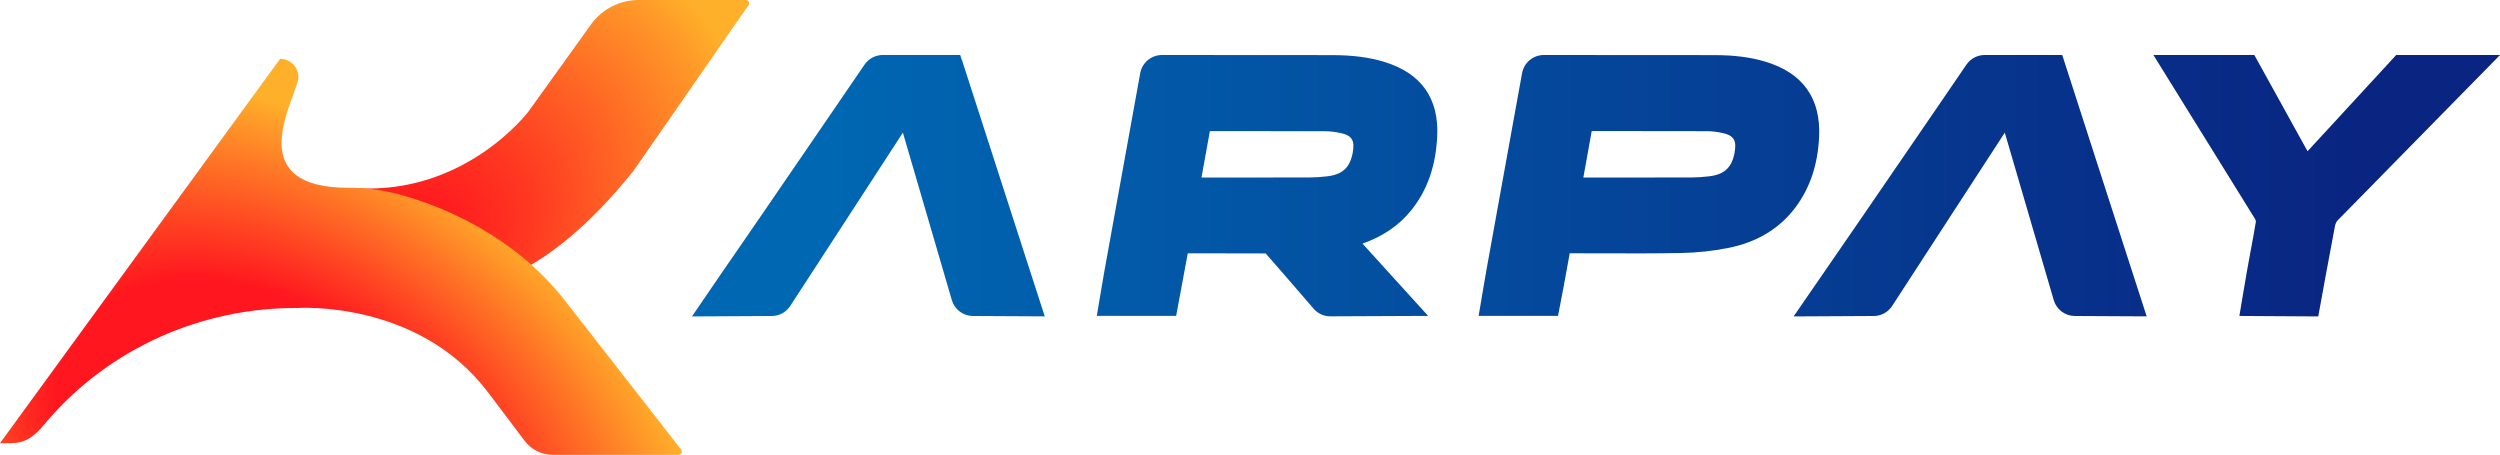 <?xml version="1.0" encoding="UTF-8"?>
<svg id="Layer_1" xmlns="http://www.w3.org/2000/svg" xmlns:xlink="http://www.w3.org/1999/xlink" viewBox="0 0 462.74 84.18">
  <defs>
    <style>
      .cls-1 {
        fill: url(#radial-gradient-2);
      }

      .cls-2 {
        fill: url(#radial-gradient);
      }

      .cls-3 {
        fill: url(#Degradado_sin_nombre_12-2);
      }

      .cls-4 {
        fill: url(#Degradado_sin_nombre_12-5);
      }

      .cls-5 {
        fill: url(#Degradado_sin_nombre_12-3);
      }

      .cls-6 {
        fill: url(#Degradado_sin_nombre_12-4);
      }

      .cls-7 {
        fill: url(#Degradado_sin_nombre_12);
      }
    </style>
    <radialGradient id="radial-gradient" cx="70.77" cy="48.96" fx="70.77" fy="48.96" r="75.26" gradientTransform="translate(-5.1 65.92) rotate(-37.04) scale(1 .66)" gradientUnits="userSpaceOnUse">
      <stop offset=".11" stop-color="#ff161f"/>
      <stop offset=".22" stop-color="#ff1e1f"/>
      <stop offset=".4" stop-color="#ff3721"/>
      <stop offset=".62" stop-color="#ff5f24"/>
      <stop offset=".89" stop-color="#ff9528"/>
      <stop offset="1" stop-color="#ffb02a"/>
    </radialGradient>
    <radialGradient id="radial-gradient-2" cx="49.32" cy="85.68" fx="49.32" fy="85.68" r="61.6" gradientTransform="translate(-82.94 55.35) rotate(-55.77) scale(1 1.48)" gradientUnits="userSpaceOnUse">
      <stop offset=".47" stop-color="#ff161f"/>
      <stop offset="1" stop-color="#ffb02a"/>
    </radialGradient>
    <linearGradient id="Degradado_sin_nombre_12" data-name="Degradado sin nombre 12" x1="153.76" y1="34.37" x2="438.95" y2="34.37" gradientUnits="userSpaceOnUse">
      <stop offset="0" stop-color="#0067b2"/>
      <stop offset="1" stop-color="#092481"/>
    </linearGradient>
    <linearGradient id="Degradado_sin_nombre_12-2" data-name="Degradado sin nombre 12" x1="153.76" y1="34.33" x2="438.95" y2="34.33" xlink:href="#Degradado_sin_nombre_12"/>
    <linearGradient id="Degradado_sin_nombre_12-3" data-name="Degradado sin nombre 12" x1="153.76" y1="34.37" x2="438.95" y2="34.37" xlink:href="#Degradado_sin_nombre_12"/>
    <linearGradient id="Degradado_sin_nombre_12-4" data-name="Degradado sin nombre 12" x1="153.76" y1="34.37" x2="438.95" y2="34.37" xlink:href="#Degradado_sin_nombre_12"/>
    <linearGradient id="Degradado_sin_nombre_12-5" data-name="Degradado sin nombre 12" x1="153.76" y1="34.37" x2="438.95" y2="34.37" xlink:href="#Degradado_sin_nombre_12"/>
  </defs>
  <g>
    <path class="cls-2" d="M118.22,0c-3.51,0-6.8,1.69-8.84,4.54l-11.57,16.11s-11.6,15.4-31.89,14.18l-11.79-.05,8.17,22.31,26.08-4.51s11.89.19,28.89-20.97L138.55.95c.28-.4,0-.95-.5-.95h-19.84Z"/>
    <path class="cls-1" d="M126.07,83.2l-21.56-27.64c-9.63-12.22-22.83-17.42-30.37-19.51-3.14-.87-6.39-1.29-9.65-1.29-19.02,0-10.83-14.62-9.39-19.63.61-2.13-1.04-4.24-3.25-4.24h0L0,82.03h0c3.06,0,4.98.39,8.15-3.41.21-.26.43-.51.64-.76,11.57-13.44,28.58-20.96,46.31-20.85,0,0,22.15-1.56,35.15,15.5l6.86,9.08c1.24,1.64,3.17,2.6,5.22,2.6h23.26c.5,0,.79-.58.48-.98Z"/>
  </g>
  <g>
    <path class="cls-7" d="M256.28,11.47c-2.82-.87-5.93-1.27-9.8-1.27l-31.4-.02c-1.98,0-3.67,1.41-4.03,3.36l-4.19,23.15c-.81,4.49-1.63,8.99-2.44,13.48-.28,1.56-.54,3.12-.8,4.69l-.61,3.61h14.69l2.14-11.52s.05-.04.08-.06h3.7c3.5,0,7,0,10.49.02.07,0,.19.03.14-.03,2.52,2.87,6.11,7.03,8.9,10.26.78.91,1.91,1.42,3.11,1.41l18.08-.08-12.15-13.38c3.85-1.36,6.83-3.41,9.09-6.25,2.91-3.66,4.46-8.09,4.74-13.52.36-7.09-2.92-11.75-9.75-13.85ZM250.4,28.19c-.51,2.8-1.87,4.09-4.68,4.44-1.1.14-2.25.21-3.4.22-5.21.02-10.42.01-15.63.01h-4.3s1.55-8.59,1.55-8.59h4.07c5.73,0,11.47,0,17.21.02.87,0,1.79.1,2.76.3,2.22.44,2.83,1.35,2.41,3.61Z"/>
    <path class="cls-3" d="M336.71,25.36h0c.34-7.15-2.99-11.84-9.9-13.93-2.76-.84-5.79-1.23-9.53-1.23l-31.52-.02c-1.98,0-3.67,1.41-4.03,3.36l-4.13,22.79c-.84,4.61-1.67,9.23-2.5,13.84-.28,1.54-.54,3.08-.79,4.62l-.62,3.68h14.69l.47-2.42c.21-1.08.42-2.16.62-3.24.29-1.59.58-3.17.87-4.78l.21-1.15h.07c1.96-.01,3.95,0,5.93.01,4.8.02,9.76.03,14.64-.06,2.86-.05,5.76-.36,8.62-.92,5.38-1.05,9.61-3.6,12.56-7.57,2.67-3.6,4.09-7.85,4.34-13ZM321.08,28.19c-.51,2.8-1.87,4.09-4.68,4.44-1.1.14-2.25.21-3.4.22-5.21.02-10.42.01-15.63.01h-4.3s1.55-8.6,1.55-8.6h4.89c5.46,0,10.92,0,16.39.02.86,0,1.79.1,2.76.3,2.22.44,2.83,1.35,2.41,3.61Z"/>
    <path class="cls-5" d="M178.01,11.05l-.28-.87h-14.33c-1.35,0-2.61.67-3.38,1.78l-5.59,8.18c-4.41,6.45-8.88,12.99-13.19,19.26-2.72,3.96-5.45,7.92-8.17,11.87l-4.99,7.3,14.78-.08c1.38,0,2.66-.71,3.41-1.86l20.85-32.08,9.06,31c.51,1.74,2.09,2.93,3.9,2.94l13.3.07-3.41-10.53c-3.97-12.29-8.04-24.86-11.94-36.99Z"/>
    <path class="cls-6" d="M381.7,10.18h-14.34c-1.35,0-2.61.67-3.38,1.78l-5.59,8.18c-4.41,6.45-8.88,12.99-13.19,19.25-2.64,3.84-5.29,7.68-7.93,11.52l-5.28,7.66,14.83-.08c1.38,0,2.66-.71,3.41-1.86l20.85-32.08,9.06,31c.51,1.74,2.09,2.93,3.9,2.94l13.3.07c-4.24-13.12-11.17-34.52-15.35-47.52l-.28-.87Z"/>
    <path class="cls-4" d="M443.52,10.18l-.37.41c-3.54,3.83-7.4,8.02-11.05,12l-4.98,5.4-1.56-2.81c-2.63-4.75-5.42-9.77-7.93-14.35l-.36-.65h-18.68l18.79,30.31c.13.21.18.45.18.52-.32,1.92-.67,3.83-1.03,5.74-.22,1.17-.43,2.34-.64,3.51-.28,1.55-.53,3.09-.79,4.64l-.6,3.58,14.6.09c.75-4.16,2.31-12.6,3.1-16.75.07-.39.27-.8.49-1.03,6.84-6.99,14.03-14.31,21.06-21.45l9-9.16h-19.21Z"/>
  </g>
</svg>